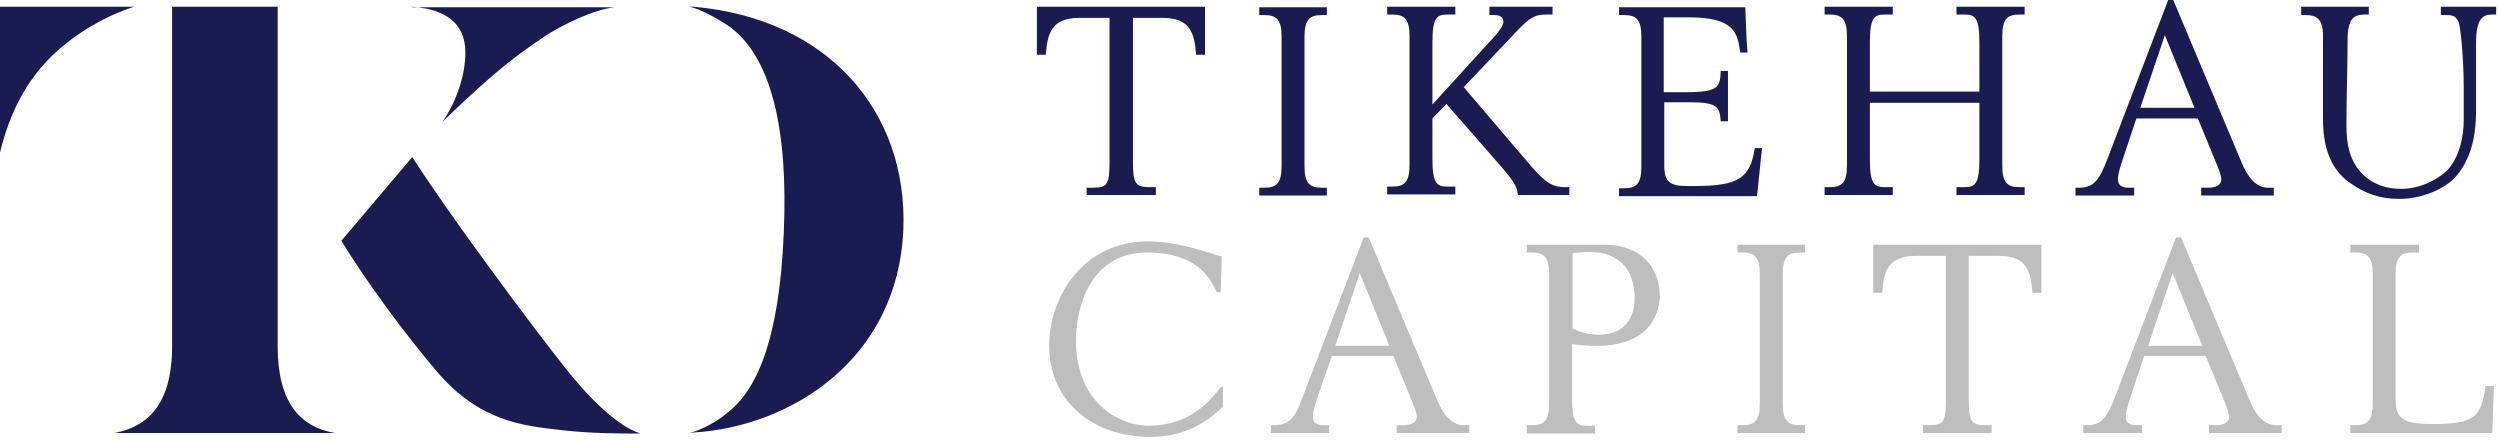 <svg width="170" height="30" viewBox="0 0 170 30" fill="none" xmlns="http://www.w3.org/2000/svg">
<g clip-path="url(#clip0_2001_273)">
<path d="M161.077 0.988H160.735C160.052 1.026 159.634 1.254 159.634 2.773C159.634 4.673 159.558 6.572 159.558 8.472C159.558 9.991 159.824 10.714 160.279 11.398C160.849 12.195 161.799 12.841 163.281 12.841C164.876 12.841 166.244 11.891 166.662 11.283C167.232 10.485 167.536 9.345 167.536 8.092V6.192C167.536 3.799 167.308 1.861 167.194 1.52C167.004 1.102 166.814 1.026 166.358 1.026H165.978V0.456H169.739V0.988H169.473C168.827 0.988 168.371 1.255 168.371 2.964V7.561C168.371 9.498 167.915 10.979 166.966 12.043C166.206 12.879 164.648 13.524 163.167 13.524C161.837 13.524 160.811 13.182 159.672 12.347C158.456 11.435 157.962 9.953 157.962 8.092V2.394C157.962 1.254 157.468 1.026 156.822 1.026H156.48V0.456H161.077V0.988Z" fill="#1A1B51"/>
<path d="M118.68 0.494C118.718 1.596 118.755 2.584 118.831 3.571H118.338C118.148 2.318 118.034 1.178 114.842 1.178H113.133V6.269H114.691C116.894 6.269 116.97 5.889 117.008 4.825H117.502V8.244H117.008C116.932 7.332 116.894 6.952 114.88 6.952H113.171V11.283C113.171 12.347 113.551 12.651 114.729 12.651H115.223C118.262 12.651 119.021 12.081 119.325 10.067H119.819C119.705 11.169 119.592 12.233 119.478 13.335H110.095V12.803H110.437C111.271 12.803 111.613 12.499 111.613 11.321V2.508C111.613 1.33 111.271 1.026 110.437 1.026H110.095V0.494H118.68Z" fill="#1A1B51"/>
<path d="M90.226 1.026H89.884C89.048 1.026 88.706 1.33 88.706 2.508V11.283C88.706 12.461 89.048 12.765 89.884 12.765H90.226V13.297H85.629V12.765H85.971C86.806 12.765 87.148 12.461 87.148 11.283V2.508C87.148 1.33 86.806 1.026 85.971 1.026H85.629V0.494H90.226V1.026Z" fill="#1A1B51"/>
<path fill-rule="evenodd" clip-rule="evenodd" d="M152.416 11.018C152.834 12.043 153.404 12.765 154.239 12.765H154.619V13.297H149.681V12.765H150.136C150.706 12.765 151.048 12.574 151.048 12.194C151.048 11.928 150.858 11.473 150.782 11.283L149.453 8.054H145.273L144.324 10.903C144.21 11.245 144.02 11.815 144.02 12.194C144.02 12.536 144.21 12.765 144.742 12.765H145.122V13.297H141.133V12.765H141.36C142.347 12.765 142.728 12.309 143.298 10.827L147.438 0H147.781L152.416 11.018ZM145.54 7.332H149.225L147.211 2.394L145.54 7.332Z" fill="#1A1B51"/>
<path d="M81.942 3.724H81.335C81.221 2.318 80.993 1.216 79.056 1.216H77.042V11.018C77.042 12.499 77.232 12.726 78.182 12.727H78.6V13.259H73.889V12.765H74.307C75.294 12.765 75.446 12.537 75.446 11.056V1.216H73.395C71.458 1.216 71.229 2.318 71.115 3.724H70.508V0.456H81.942V3.724Z" fill="#1A1B51"/>
<path d="M98.963 0.988H98.431C97.709 0.988 97.405 1.178 97.405 2.888V7.104L101.356 2.773C101.547 2.583 102.23 1.861 102.23 1.481C102.23 1.14 101.964 1.026 101.622 1.026H101.28V0.456H105.573V0.988H105.231C104.358 0.988 104.054 1.14 102.99 2.279L99.533 5.927L104.168 11.359C105.193 12.537 105.687 12.727 106.447 12.727H106.713V13.259H103.218C103.142 12.727 103.066 12.461 102.04 11.283L98.356 7.066L97.405 8.054V10.789C97.405 12.498 97.709 12.688 98.431 12.688H98.963V13.221H94.328V12.688H94.67C95.506 12.688 95.848 12.385 95.848 11.207V2.47C95.848 1.292 95.506 0.988 94.67 0.988H94.328V0.456H98.963V0.988Z" fill="#1A1B51"/>
<path d="M128.709 0.988H128.177C127.455 0.988 127.151 1.179 127.151 2.888V6.23H134.598V2.888C134.598 1.178 134.294 0.988 133.572 0.988H133.04V0.456H137.675V0.988H137.333C136.497 0.988 136.155 1.292 136.155 2.47V11.245C136.155 12.423 136.497 12.726 137.333 12.727H137.675V13.259H133.04V12.727H133.572C134.294 12.727 134.598 12.537 134.598 10.827V6.99H127.151V10.827C127.151 12.536 127.455 12.726 128.177 12.727H128.709V13.259H124.074V12.727H124.416C125.252 12.727 125.594 12.423 125.594 11.245V2.47C125.594 1.292 125.252 0.988 124.416 0.988H124.074V0.456H128.709V0.988Z" fill="#1A1B51"/>
<path d="M78.03 16.411C79.816 16.411 81.525 16.981 82.171 17.171C82.513 17.285 82.855 17.398 83.083 17.436L83.007 19.868H82.74C82.284 18.918 81.411 17.171 77.992 17.171C74.345 17.171 73.167 20.552 73.167 23.173C73.167 27.466 76.207 28.948 78.068 28.948C80.879 28.948 82.209 27.352 83.045 26.288H83.158V27.656C82.512 28.264 80.993 29.708 78.22 29.708C74.117 29.708 71.344 27.124 71.344 23.516C71.344 20.058 73.775 16.411 78.03 16.411Z" fill="#BEBEBE"/>
<path fill-rule="evenodd" clip-rule="evenodd" d="M109.067 16.64C111.954 16.64 112.866 18.615 112.866 20.059C112.866 21.654 111.878 23.516 108.573 23.516C108.003 23.516 107.471 23.478 106.901 23.402V27.049C106.901 28.758 107.205 28.948 107.927 28.948H108.459V29.48H103.824V28.91H104.166C105.002 28.91 105.344 28.606 105.344 27.429V18.653C105.344 17.476 105.002 17.172 104.166 17.172H103.824V16.64H109.067ZM108.079 17.134C107.661 17.134 107.243 17.172 106.939 17.21V22.338C107.623 22.68 108.193 22.756 108.801 22.756C110.586 22.756 111.156 21.427 111.156 20.325C111.156 18.236 110.017 17.134 108.079 17.134Z" fill="#BEBEBE"/>
<path fill-rule="evenodd" clip-rule="evenodd" d="M97.709 27.163C98.127 28.189 98.697 28.91 99.532 28.91H99.912V29.442H94.974V28.91H95.43C95.999 28.91 96.341 28.72 96.341 28.34C96.341 28.074 96.151 27.619 96.075 27.429L94.745 24.199H90.566L89.579 27.049C89.465 27.391 89.275 27.96 89.275 28.34C89.275 28.682 89.465 28.91 89.997 28.91H90.377V29.442H86.426V28.91H86.653C87.641 28.91 88.059 28.454 88.591 26.973L92.732 16.145H93.074L97.709 27.163ZM90.795 23.516H94.48L92.466 18.577L90.795 23.516Z" fill="#BEBEBE"/>
<path d="M122.745 17.172H122.403C121.568 17.172 121.226 17.476 121.226 18.653V27.429C121.226 28.606 121.568 28.91 122.403 28.91H122.745V29.442H118.148V28.91H118.49C119.326 28.91 119.668 28.606 119.668 27.429V18.653C119.668 17.476 119.326 17.172 118.49 17.172H118.148V16.64H122.745V17.172Z" fill="#BEBEBE"/>
<path d="M138.813 19.907H138.206C138.092 18.502 137.864 17.399 135.927 17.399H133.875V27.201C133.875 28.682 134.065 28.91 135.015 28.91H135.433V29.442H130.76V28.91H131.178C132.166 28.91 132.318 28.683 132.318 27.201V17.399H130.266C128.329 17.399 128.101 18.502 127.987 19.907H127.379V16.64H138.813V19.907Z" fill="#BEBEBE"/>
<path fill-rule="evenodd" clip-rule="evenodd" d="M152.947 27.163C153.365 28.189 153.936 28.91 154.771 28.91H155.15V29.442H150.212V28.91H150.668C151.238 28.91 151.579 28.72 151.579 28.34C151.579 28.074 151.389 27.619 151.314 27.429L149.984 24.199H145.805L144.855 27.049C144.742 27.391 144.551 27.96 144.551 28.34C144.551 28.682 144.741 28.91 145.273 28.91H145.653V29.442H141.664V28.91H141.892C142.88 28.91 143.26 28.454 143.829 26.973L147.97 16.145H148.312L152.947 27.163ZM146.071 23.516H149.756L147.742 18.577L146.071 23.516Z" fill="#BEBEBE"/>
<path d="M164.497 17.172H164.079C163.243 17.172 162.901 17.476 162.901 18.653V27.011C162.901 28.378 163.205 28.834 165.409 28.834C168.372 28.834 168.715 28.302 169.019 26.251H169.588L169.475 29.442H159.824V28.91H160.166C161.002 28.91 161.344 28.606 161.344 27.429V18.653C161.344 17.476 161.002 17.172 160.166 17.172H159.824V16.64H164.497V17.172Z" fill="#BEBEBE"/>
<path d="M28.036 10.676C30.468 14.513 36.128 22.111 38.331 24.884C39.85 26.821 41.826 28.91 43.535 29.48H43.155C42.167 29.48 40.268 29.481 38.217 29.253C35.558 28.949 32.632 28.683 29.707 25.264C27.504 22.68 24.883 19.109 23.211 16.374L28.036 10.676Z" fill="#1A1B51"/>
<path d="M18.882 23.554C18.882 27.315 20.364 29.024 22.757 29.442H7.789C9.992 29.024 11.702 27.543 11.702 23.554V0.456H18.882V23.554Z" fill="#1A1B51"/>
<path d="M47.144 0.456C56.299 1.254 61.732 7.56 61.428 15.614C61.048 24.504 53.716 28.986 47.258 29.404L46.878 29.442C47.372 29.366 48.74 28.72 49.348 28.15C51.399 26.669 52.994 23.249 53.298 15.804C53.602 8.814 52.463 3.647 49.348 1.634C48.74 1.254 47.562 0.57 46.84 0.456H47.144Z" fill="#1A1B51"/>
<path d="M9.117 0.456C7.446 0.988 5.243 2.128 3.533 3.799C1.786 5.508 0.684 7.598 0 10.371V0.456H9.117Z" fill="#1A1B51"/>
<path d="M41.787 0.494C40.382 0.646 38.255 1.672 37.039 2.47C34.684 4.027 33.049 5.471 30.922 7.484L30.087 8.282C31.113 6.801 31.645 5.015 31.645 3.571C31.645 1.443 30.121 0.706 28.403 0.494H41.787Z" fill="#1A1B51"/>
<path d="M28.035 0.456C28.159 0.466 28.281 0.479 28.403 0.494H28.035V0.456Z" fill="#1A1B51"/>
</g>
<defs>
<clipPath id="clip0_2001_273">
<rect width="170" height="30" fill="white"/>
</clipPath>
</defs>
</svg>
